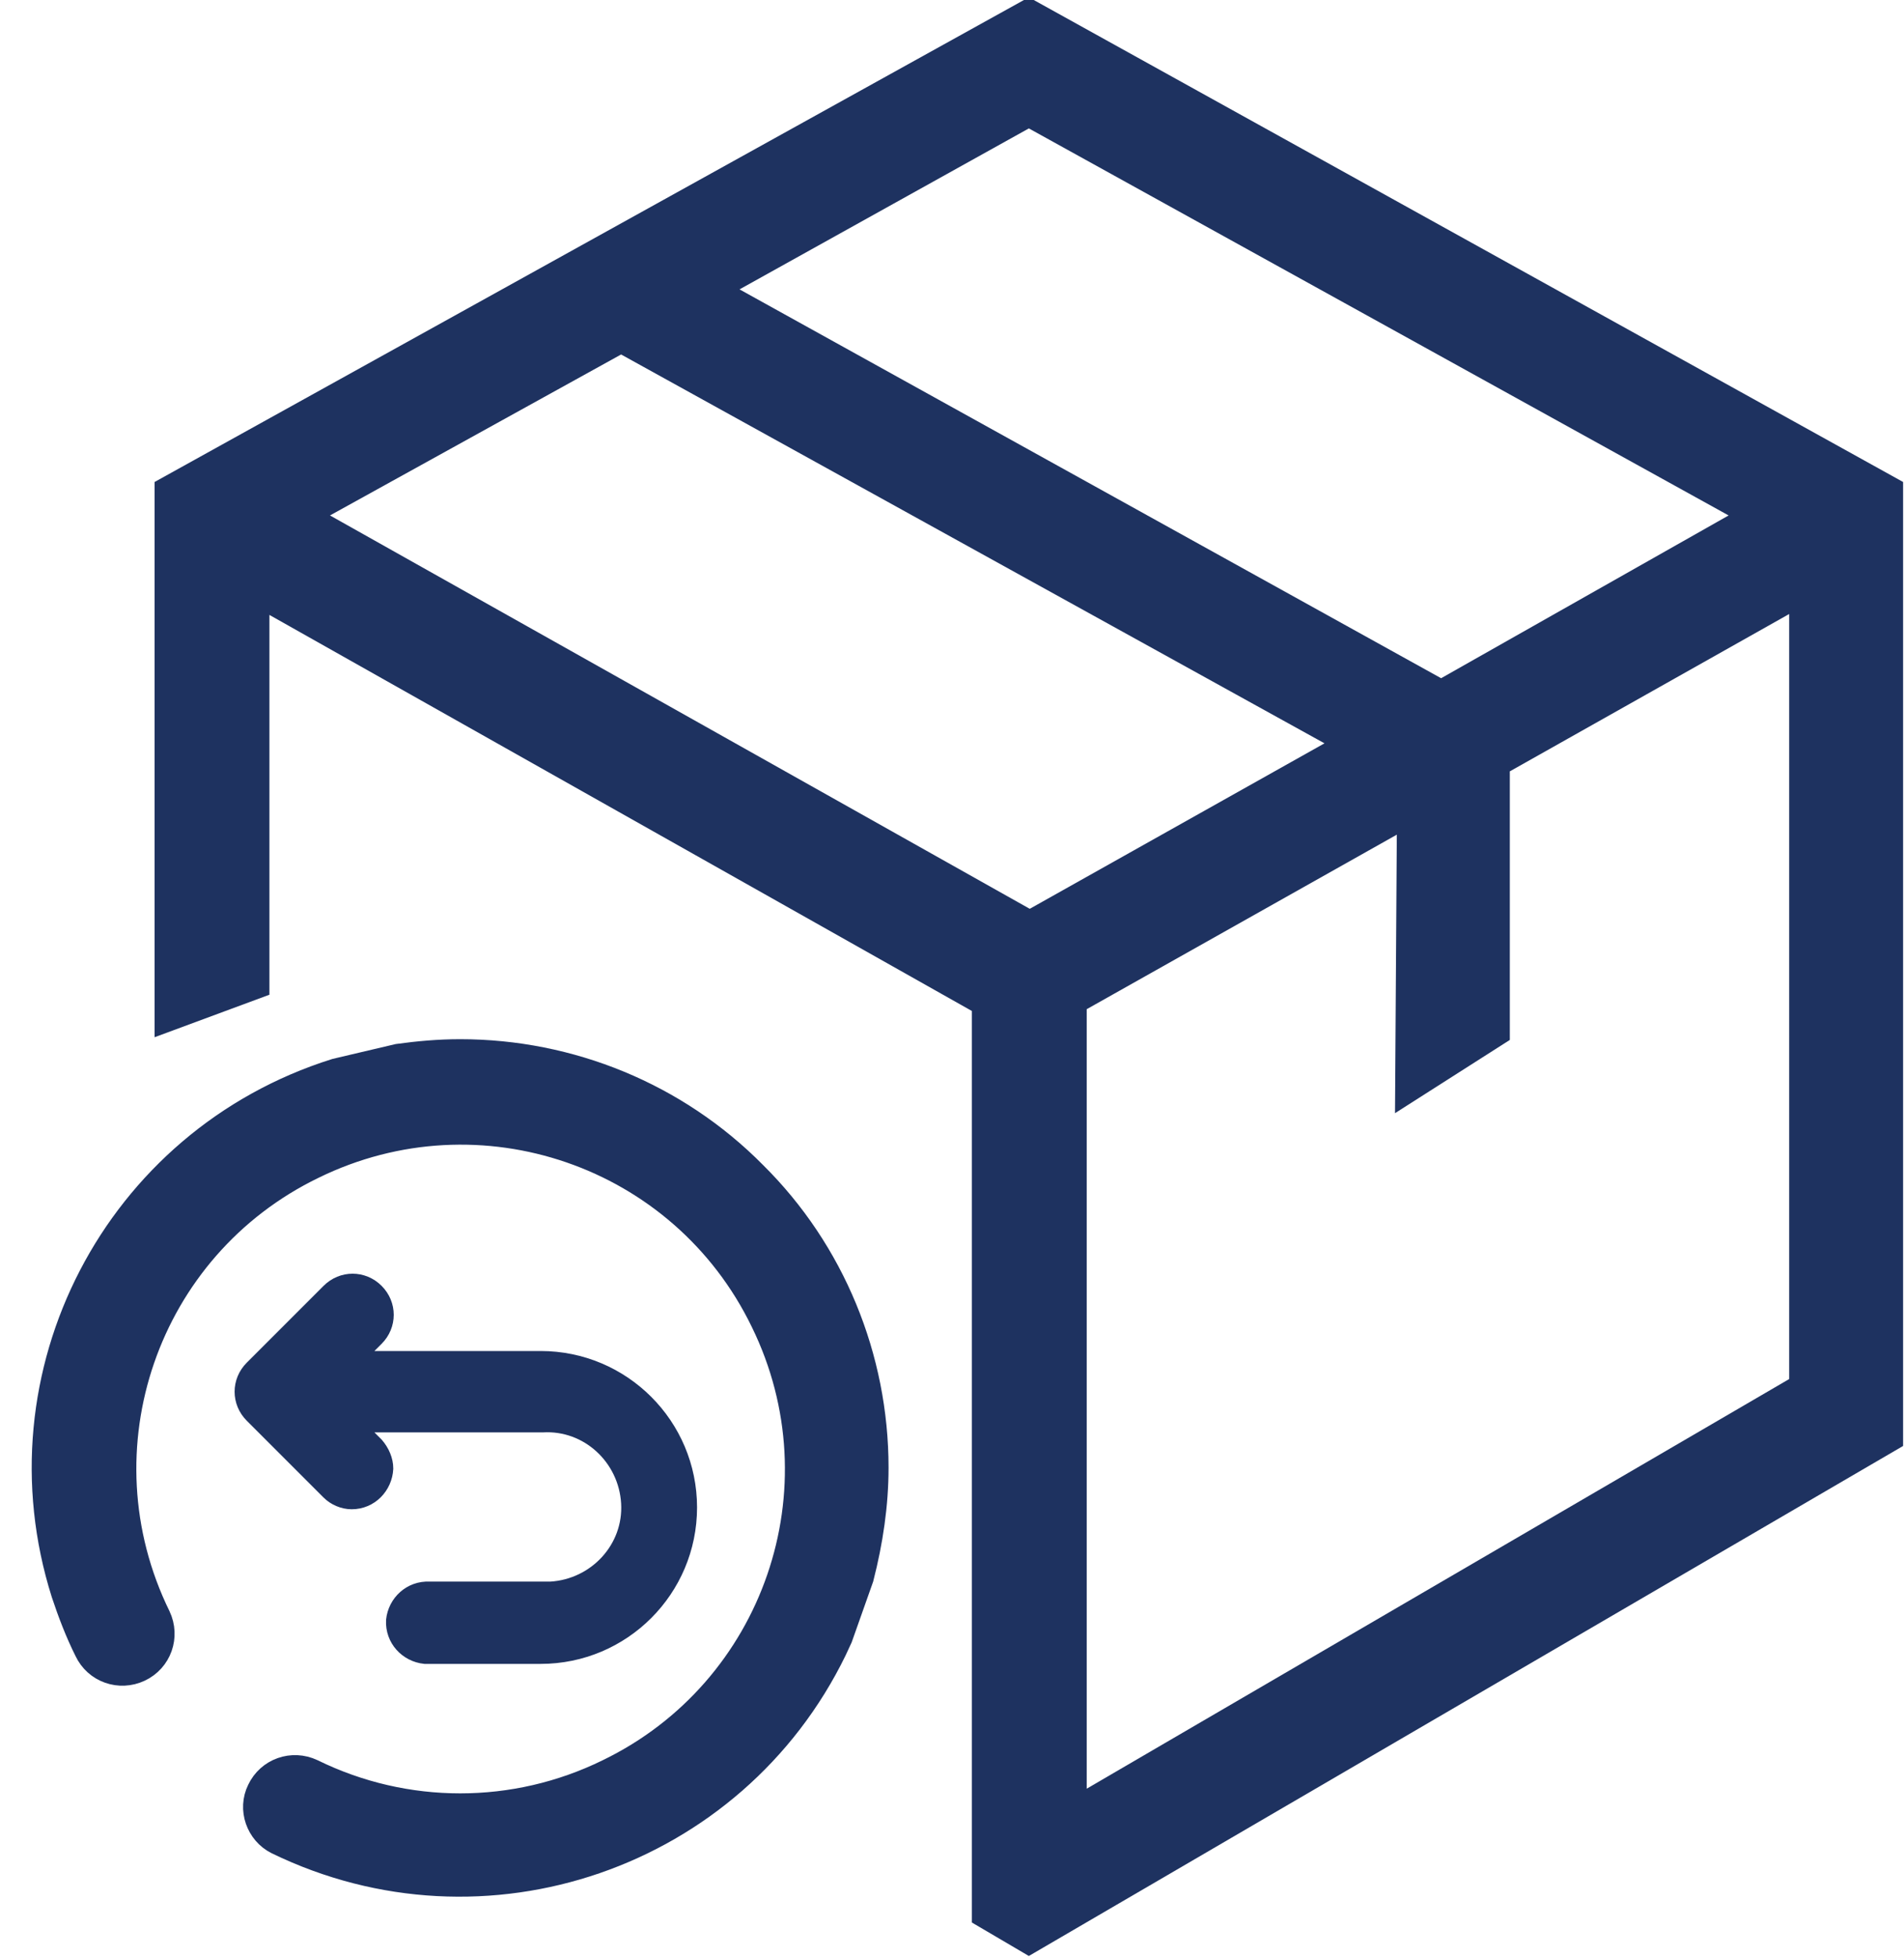 <?xml version="1.0" encoding="utf-8"?>
<!-- Generator: Adobe Illustrator 24.2.1, SVG Export Plug-In . SVG Version: 6.00 Build 0)  -->
<svg version="1.1" xmlns="http://www.w3.org/2000/svg" xmlns:xlink="http://www.w3.org/1999/xlink" x="0px" y="0px"
	 viewBox="0 0 210.6 216.4" style="enable-background:new 0 0 210.6 216.4;" xml:space="preserve">
<style type="text/css">
	.st0{fill:#1E3260;}
	.st1{fill:#1E3260;stroke:#1E3260;stroke-width:4.764;stroke-miterlimit:10;}
	.st2{fill:#1E3260;stroke:#1E3260;stroke-width:2;stroke-miterlimit:10;}
</style>
<g id="Layer_2_1_">
	<path class="st0" d="M113.8-0.3L17.1,53.3v61.4l12.7-4.7v-42l77.7,43.8v100.8l6.3,3.7l96.7-56.4V53.3L113.8-0.3z M113.8,14.2
		L191.2,57L159.4,75L81.8,32L113.8,14.2L113.8,14.2z M36.5,57l32.2-17.8l77.8,43l-32.6,18.3L36.5,57z M197.9,152.5l-77.7,45.3v-86.2
		l34.3-19.3l-0.2,30.8l12.7-8.1V85.3l30.9-17.4V152.5z"/>
</g>
<g id="Layer_3">
	<path class="st1" d="M94.3,174.2c1-3.9,1.6-7.9,1.6-11.9c0-11.9-4.7-23.4-13.2-31.8c-8.4-8.5-19.9-13.2-31.8-13.2
		c-2.3,0-4.5,0.2-6.7,0.5l-6.8,1.6C13.6,126.9,0.5,152.2,8,175.9c0.7,2.1,1.5,4.2,2.5,6.2c0.8,1.7,2.8,2.4,4.5,1.6
		c1.7-0.8,2.4-2.8,1.6-4.5c-9.3-19-1.4-41.9,17.6-51.1c19-9.3,41.9-1.4,51.1,17.6c9.3,19,1.4,41.9-17.6,51.1
		c-10.6,5.2-23,5.2-33.6,0c-1.7-0.8-3.7-0.1-4.5,1.6c-0.8,1.6-0.1,3.6,1.5,4.4c22.4,10.9,49.4,1.6,60.3-20.8
		c0.2-0.4,0.4-0.9,0.6-1.3L94.3,174.2z"/>
	<path id="Path_1017" class="st2" d="M38.9,165.9c2,0,3.5-1.6,3.6-3.5c0-0.9-0.4-1.8-1-2.5l-2.5-2.5h21c5.1-0.3,9.4,3.7,9.7,8.8
		c0.3,5.1-3.7,9.4-8.8,9.7c-0.3,0-0.6,0-1,0H47.5c-2-0.1-3.6,1.4-3.8,3.3c-0.1,2,1.4,3.6,3.3,3.8c0.1,0,0.3,0,0.4,0h12.4
		c9,0,16.3-7.3,16.3-16.3c0-9-7.3-16.3-16.3-16.3l0,0H39l2.5-2.5c1.4-1.4,1.4-3.6,0-5c-1.4-1.4-3.6-1.4-5,0l0,0l-8.5,8.5
		c-1.4,1.4-1.4,3.6,0,5l8.5,8.5C37.1,165.5,38,165.9,38.9,165.9z"/>
</g>
</svg>
